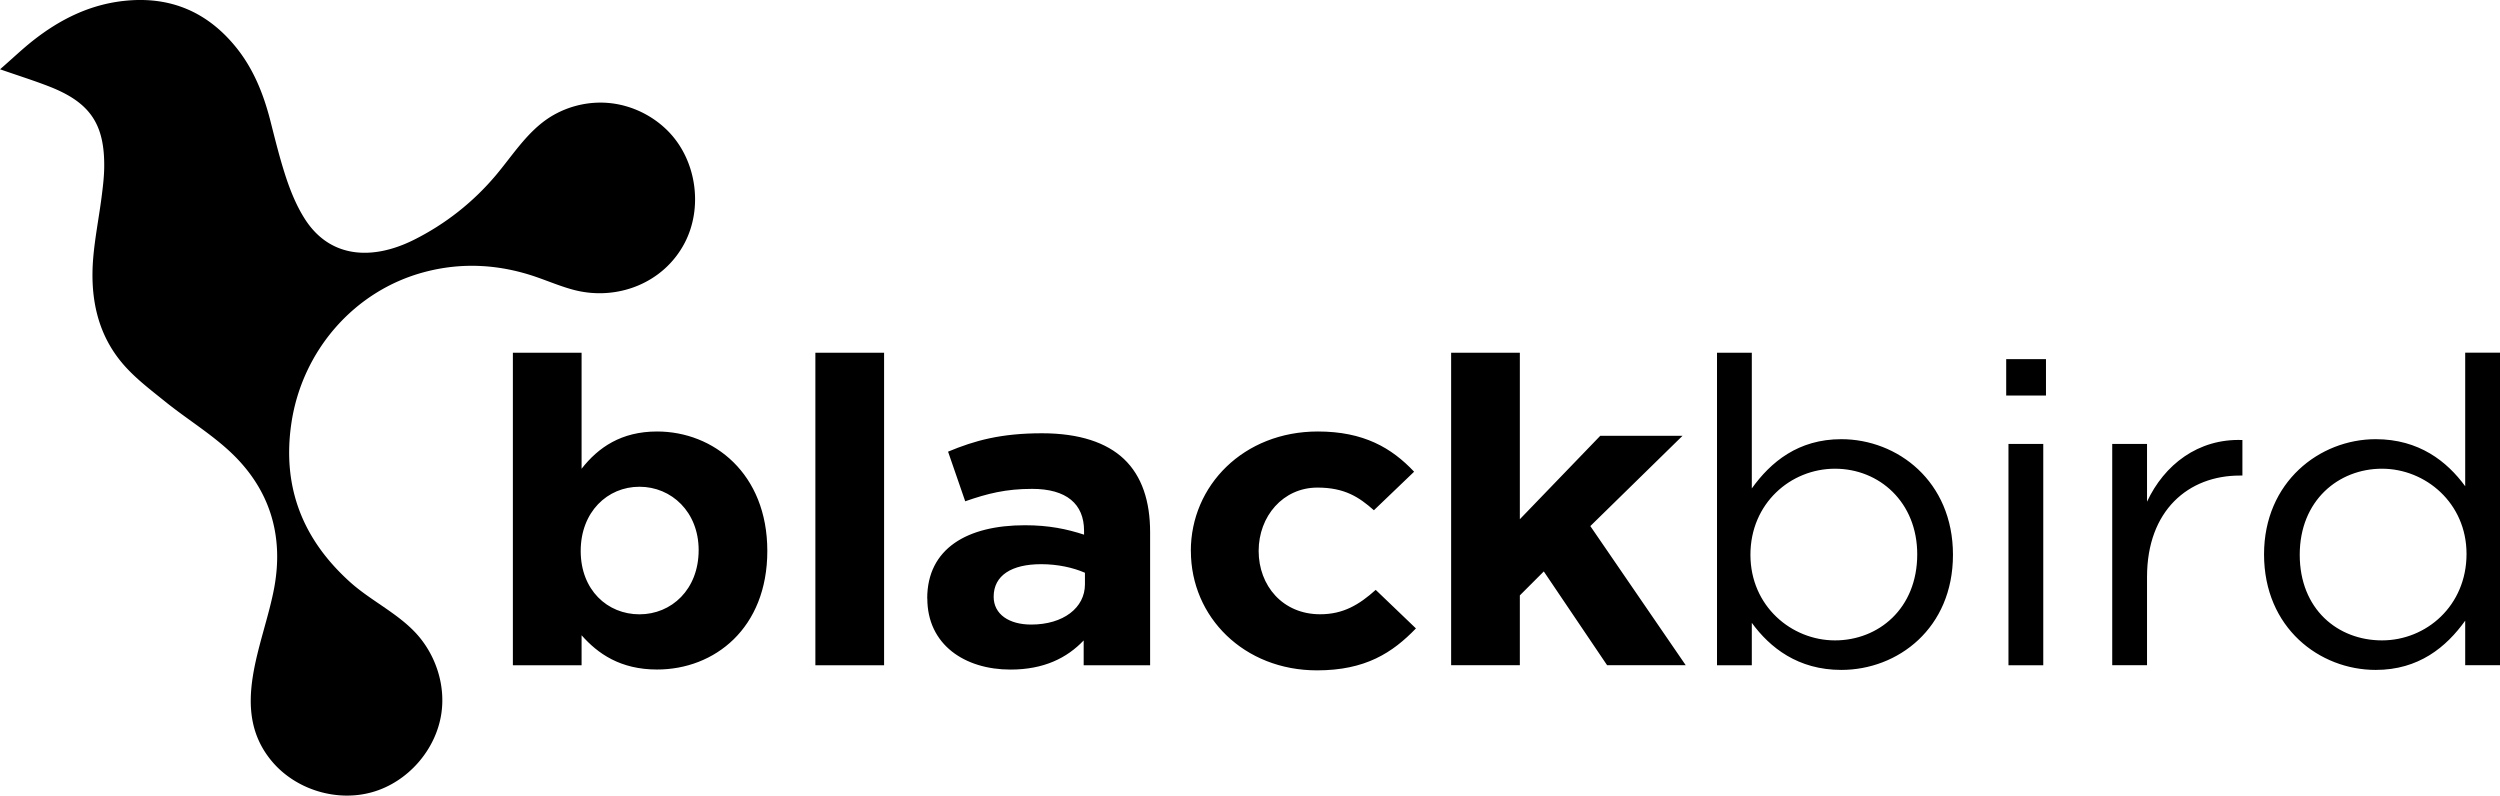 <svg xmlns="http://www.w3.org/2000/svg" viewBox="0 0 507.19 161.41"><path d="M0 14.07c2.65-2.32 4.61-4.19 6.73-5.86C12.22 3.9 18.28.88 25.36.16c9.16-.94 16.62 2.22 22.41 9.29 3.58 4.37 5.65 9.49 7.05 14.93 1.01 3.96 1.98 7.94 3.27 11.81.92 2.75 2.06 5.5 3.58 7.95 5.18 8.41 13.99 8.65 22.23 4.55a52.25 52.25 0 0 0 16.72-13.16c3.26-3.88 6.04-8.31 10.18-11.24 3.73-2.63 8.44-3.85 12.98-3.37 4.54.48 8.88 2.64 12.02 5.96 5.53 5.85 6.83 15.3 3.09 22.43-4.31 8.21-13.77 11.77-22.45 9.51-2.53-.66-4.97-1.69-7.45-2.56-7.5-2.63-15.16-3.11-22.83-1.08-14.38 3.79-24.9 16.08-27.05 30.71-1.91 12.99 2.34 23.56 11.88 32.17 4.44 4.01 10.38 6.64 14.18 11.3 3.46 4.25 5.18 9.96 4.37 15.4-1.1 7.39-6.81 13.9-14 15.94-7.19 2.05-15.47-.47-20.31-6.17-8.92-10.52-1.73-23.74.41-35.33 2-10.89-1.07-20.33-9.21-27.79-3.96-3.63-8.62-6.48-12.82-9.86-3.16-2.55-6.5-5.05-9.04-8.16-4.96-6.05-6.3-13.38-5.66-21.04.34-4.06 1.14-8.09 1.67-12.14.26-2.02.52-4.06.56-6.09.15-8.96-2.85-13.37-11.3-16.63C6.9 16.35 3.88 15.4.02 14.06Z"/><path d="M117.99 128.88v6.08h-13.94v-63.4h13.94V95.1c3.39-4.34 8.07-7.56 15.31-7.56 11.46 0 22.37 8.51 22.37 24.23s-10.73 24.06-22.37 24.06c-7.43 0-12.01-3.21-15.31-6.95Zm23.75-17.28c0-7.73-5.5-12.85-12.01-12.85s-11.92 5.12-11.92 13.03 5.41 12.85 11.92 12.85 12.01-5.04 12.01-13.03ZM165.42 71.56h13.94v63.4h-13.94v-63.4ZM188.11 121.41c0-10.16 8.16-14.85 19.81-14.85 4.95 0 8.53.78 12.01 1.91v-.78c0-5.47-3.58-8.51-10.54-8.51-5.32 0-9.08.95-13.57 2.52l-3.48-10.07c5.41-2.26 10.73-3.73 19.07-3.73 7.61 0 13.11 1.91 16.6 5.21 3.67 3.47 5.32 8.6 5.32 14.85v27.01h-13.48v-5.04c-3.39 3.56-8.07 5.91-14.85 5.91-9.26 0-16.87-5.04-16.87-14.42Zm32-2.87v-2.34c-2.38-1.04-5.5-1.74-8.89-1.74-5.96 0-9.63 2.26-9.63 6.6 0 3.56 3.12 5.65 7.61 5.65 6.51 0 10.91-3.39 10.91-8.16ZM241.59 111.77c0-13.29 10.73-24.23 25.77-24.23 9.26 0 14.95 3.3 19.53 8.16l-8.16 7.82c-3.03-2.69-5.96-4.6-11.46-4.6-6.97 0-11.92 5.82-11.92 12.85s4.86 12.85 12.47 12.85c4.68 0 7.89-1.91 11.28-4.95l8.16 7.82c-4.77 4.95-10.27 8.51-20.08 8.51-14.76 0-25.58-10.77-25.58-24.23ZM294.4 71.56h13.94v33.78l16.32-16.93h16.69l-18.71 18.32 19.35 28.22h-15.95l-12.84-19.02-4.86 4.86v14.16H294.4v-63.4ZM355.4 126.36v8.6h-7.06v-63.4h7.06v27.53c3.85-5.38 9.44-9.99 18.16-9.99 11.37 0 22.65 8.51 22.65 23.45s-11.19 23.36-22.65 23.36c-8.8 0-14.49-4.52-18.16-9.55Zm33.56-13.9c0-10.59-7.7-17.37-16.69-17.37s-17.15 7.03-17.15 17.46 8.34 17.37 17.15 17.37 16.69-6.43 16.69-17.46ZM407.01 72.86h8.07v7.38h-8.07v-7.38Zm.46 17.2h7.06v44.9h-7.06v-44.9ZM428.52 90.06h7.06v11.72c3.48-7.47 10.36-12.85 19.35-12.51v7.21h-.55c-10.36 0-18.8 7.03-18.8 20.58v17.89h-7.06v-44.9ZM459.32 112.46c0-14.68 11.28-23.36 22.65-23.36 8.8 0 14.49 4.52 18.16 9.55v-27.1h7.06v63.4h-7.06v-9.03c-3.85 5.38-9.44 9.99-18.16 9.99-11.37 0-22.65-8.51-22.65-23.45Zm41.08-.09c0-10.33-8.34-17.28-17.15-17.28s-16.69 6.43-16.69 17.46 7.7 17.37 16.69 17.37 17.15-7.03 17.15-17.54Z"/></svg>